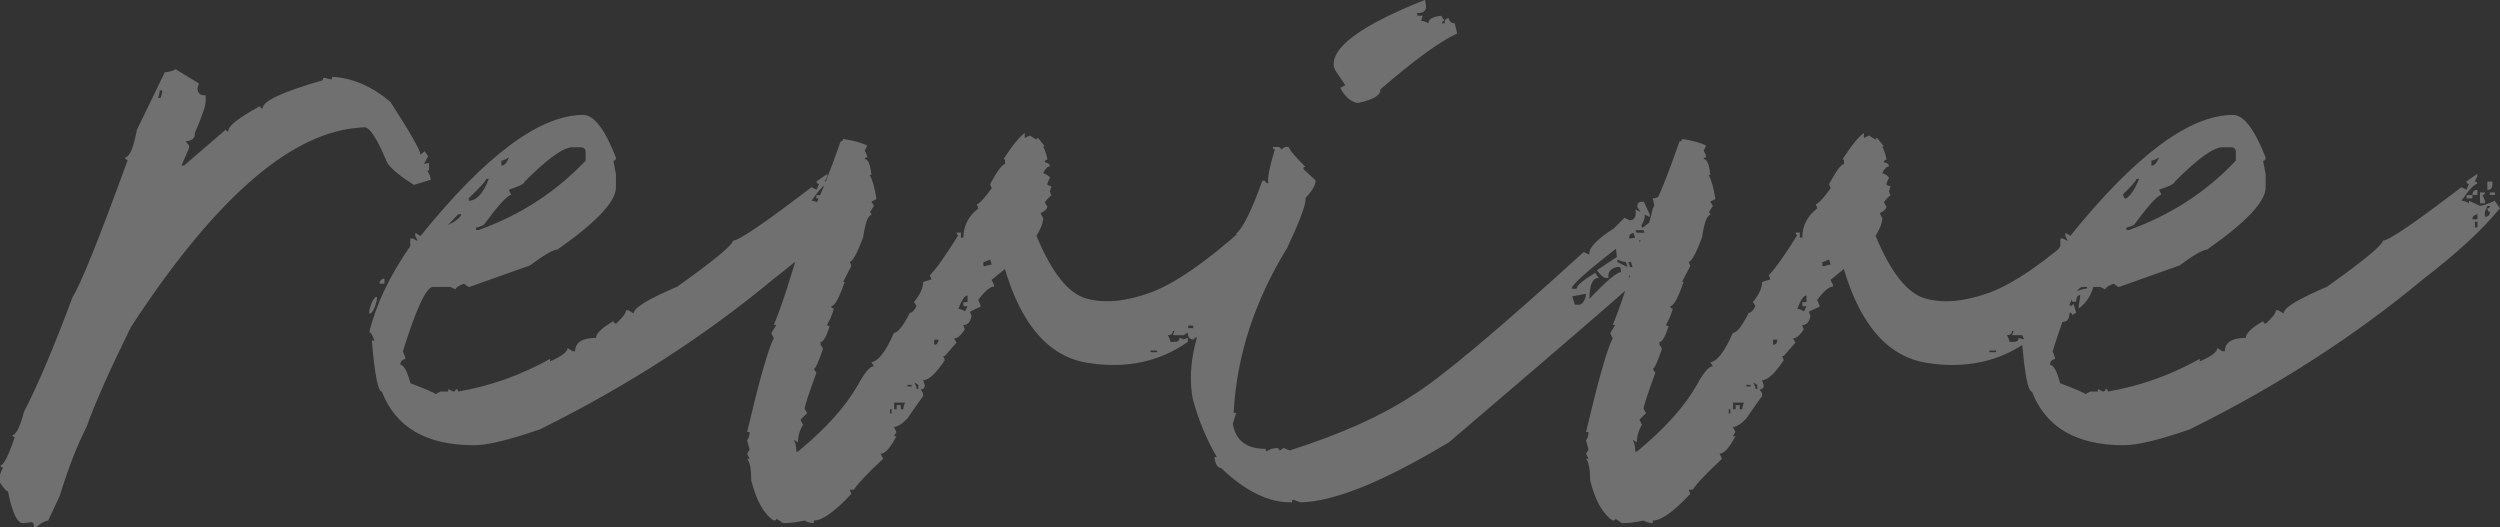 <svg width="1119" height="236" viewBox="0 0 1119 236" fill="none" xmlns="http://www.w3.org/2000/svg">
<rect x="0" y="0" width="1119" height="236" fill="#333333" stroke="none"/>
<g opacity="0.3" clip-path="url(#clip0_938_6109)">
<path d="M903.953 138.947V140.403C905.246 140.403 906.295 138.381 907.345 134.418V132.881C906.053 132.881 905.003 134.903 903.953 138.866M908.395 126.977H910.656V124.713C909.445 124.713 908.637 125.441 908.395 126.977ZM1108.91 99.236V101.824H1107.78V99.236H1108.91ZM1108.91 95.92V98.185H1106.64C1106.64 96.972 1107.37 96.163 1108.91 95.92ZM945.057 95.92C944.572 97.457 942.554 99.075 939.081 100.773L943.603 95.92H945.057ZM1114.48 92.119C1114.48 92.847 1114.07 93.251 1113.35 93.251C1113.35 94.222 1113.75 94.788 1114.48 94.788C1114.48 96.244 1113.75 97.053 1112.22 97.053V94.788L1113.35 92.2H1114.48V92.119ZM1106.64 88.803V87.347H1104.06V88.803H1106.64ZM1116.74 87.266V86.134H1114.48V87.266H1116.74ZM1110.04 90.987H1112.3V89.855L1111.17 87.266C1111.89 87.266 1112.3 86.862 1112.3 86.134H1110.04V90.987ZM1106.64 87.266H1108.91V85.002C1107.45 85.002 1106.64 85.73 1106.64 87.266ZM1113.35 85.002C1114.88 85.002 1115.61 84.112 1115.61 82.414V81.281H1113.35V85.002ZM957.412 80.149C954.909 86.619 951.921 89.855 948.449 89.855V88.722C953.698 83.708 956.282 80.877 956.282 80.068H957.412V80.149ZM966.376 70.444C965.407 72.951 964.276 74.164 962.984 74.164V71.9C963.711 71.9 964.841 71.415 966.376 70.444ZM973.482 81.281C983.657 71.01 990.763 65.915 994.801 65.915H998.516C1000.05 65.915 1000.78 66.643 1000.78 68.179V71.9C987.533 85.891 971.625 96.244 952.89 102.957H951.759V101.824C952.486 101.824 953.617 101.42 955.151 100.692C961.611 91.957 965.73 87.428 967.506 87.186L966.376 84.921C971.14 83.384 973.482 82.171 973.482 81.201M926.726 105.626L924.465 104.17V105.626L925.595 107.89L923.334 106.758H922.204V110.155C912.998 123.419 906.861 136.278 903.873 148.733C904.599 148.733 905.326 150.027 906.134 152.454H905.003C906.295 167.658 907.749 175.342 909.525 175.342C915.743 191.356 929.472 199.282 950.629 199.282C956.605 199.282 966.457 196.936 980.185 192.164C1019.11 172.916 1053.99 150.432 1084.92 124.713C1099.86 113.228 1111.25 102.714 1118.92 93.251L1116.66 89.855C1113.43 91.391 1111.17 92.119 1109.96 92.119L1105.11 89.855V90.987C1103.82 90.259 1102.77 89.855 1101.72 89.855C1105.19 84.84 1107.53 82.333 1108.82 82.333C1108.82 81.605 1108.42 81.201 1107.69 81.201L1108.82 78.936V77.804L1103.98 81.201C1103.98 81.928 1104.38 82.333 1105.11 82.333L1103.98 84.921L1101.72 83.789C1080.8 99.802 1069.09 107.728 1066.59 107.728C1066.11 109.993 1057.71 116.868 1041.56 128.352C1028.56 133.852 1022.1 137.815 1022.1 140.322L1019.83 138.866H1018.7C1018.7 140.16 1017.17 142.101 1014.18 144.851C1013.46 144.851 1013.05 144.447 1013.05 143.719C1007.8 146.711 1005.22 149.218 1005.22 151.24C999 151.24 995.851 153.262 995.851 157.225H994.72L992.459 155.77C992.459 157.549 989.875 159.49 984.626 161.754V160.622C971.625 167.901 957.977 172.754 943.523 175.261C943.523 174.533 943.119 174.129 942.392 174.129C942.392 174.857 941.988 175.261 941.262 175.261L939 174.129V175.261H935.609L933.348 176.393C933.105 175.908 929.391 174.29 922.123 171.541C920.669 166.041 919.135 163.291 917.601 163.291C917.601 161.835 918.328 160.946 919.862 160.703C919.862 159.975 919.458 158.843 918.731 157.306C924.707 138.057 929.229 128.433 932.217 128.433H940.05L942.311 129.565C942.311 128.837 943.523 127.948 946.026 126.977L948.287 128.514L975.582 118.809C982.042 114.037 986.16 111.691 987.937 111.691C1005.38 99.479 1014.1 90.178 1014.1 83.951V77.966L1012.97 71.981C1013.7 71.981 1014.1 71.495 1014.1 70.525C1009.09 57.746 1004.25 51.438 999.485 51.438C980.023 51.438 955.716 69.554 926.564 105.706M774.506 183.187V185.047H773.779V183.187H774.506ZM780.562 180.194C780.078 181.489 779.835 182.459 779.835 183.187H778.705V181.327H776.848V183.187H775.717V180.194H780.562ZM783.55 172.268V172.996H781.693V172.268H783.55ZM786.538 172.268V174.129H785.811C785.811 173.401 785.407 172.349 784.681 171.136L786.538 172.268ZM795.502 152.049C795.502 153.505 794.856 154.314 793.644 154.314V152.049H795.502ZM808.584 132.234V135.227H806.726V137.087H808.584L807.453 139.351C806.161 138.624 805.192 138.219 804.465 138.219C806 134.256 807.292 132.234 808.584 132.234ZM893.456 156.902V157.63H890.468V156.902H893.456ZM909.525 145.741V146.873H907.264V145.741H909.525ZM818.678 116.14L819.405 118.404C818.92 118.404 817.87 118.647 816.417 119.132H815.69V117.272C816.175 117.272 817.144 116.868 818.678 116.14ZM918.489 140.807V142.667H917.359V140.807H918.489ZM938.354 126.977V124.713H936.497V126.977H938.354ZM939.485 122.852C940.454 124.874 941.504 125.845 942.473 125.845V123.985C942.473 122.772 941.746 121.963 940.212 121.72H939.485V122.852ZM942.473 118.728L943.2 120.992L945.461 119.86L944.33 118L942.473 118.728ZM950.306 103.765V101.905H949.175V103.765H950.306ZM824.654 71.172C825.138 71.172 825.38 71.576 825.38 72.304V73.436C824.169 73.436 821.908 76.429 818.678 82.414L819.405 84.274C815.932 89.046 813.671 91.391 812.702 91.391L813.429 93.251C808.907 96.729 806.726 101.096 806.726 106.353H805.596V104.089H803.738C803.738 104.817 803.981 105.221 804.465 105.221C798.732 114.441 794.452 120.426 791.706 123.176L792.433 125.036C790.172 125.764 788.961 126.168 788.718 126.168C788.718 128.918 787.346 131.911 784.6 135.146L785.73 137.006C784.761 139.028 783.712 139.998 782.743 139.998C779.755 145.983 777.413 148.976 775.636 148.976C771.922 157.468 768.53 161.835 765.542 162.078L766.673 163.938C764.896 163.938 762.554 166.688 759.566 172.188C754.075 181.893 745.112 191.922 732.676 202.112H731.949C731.949 199.848 731.545 198.149 730.818 196.855L732.676 197.987C732.676 195.238 733.402 192.65 734.937 190.142L733.806 187.878L736.794 184.885L735.663 183.025C735.663 181.812 737.44 176.393 740.912 166.931L739.782 165.07C740.509 165.07 741.881 162.078 743.9 156.093L742.77 154.233V153.101C743.981 153.101 745.354 150.755 746.888 145.983C746.161 145.983 745.758 145.741 745.758 145.255C746.969 143.234 748.019 140.888 748.745 138.138C748.019 138.138 747.615 137.734 747.615 137.006C749.149 137.006 751.087 133.367 753.591 126.168H752.864L756.579 119.051L755.852 117.191C757.063 117.191 759.082 113.552 761.827 106.353C762.796 99.641 764.089 96.244 765.542 96.244C765.542 95.516 765.3 95.112 764.815 95.112L766.673 92.119L765.542 90.259L767.803 89.127C767.076 84.112 766.027 80.554 764.815 78.289H765.542C765.058 73.517 764.008 71.172 762.554 71.172C762.554 70.687 762.958 70.444 763.685 70.444C763.685 69.716 763.281 68.665 762.554 67.451L763.685 65.187C761.424 63.974 757.79 62.922 752.864 62.194C752.864 62.922 752.46 63.327 751.733 63.327C746.969 77.076 743.012 87.024 739.782 93.332C738.005 101.339 736.39 105.302 734.937 105.302C729.445 124.551 725.085 137.896 721.855 145.417H722.985L720.724 149.138L721.855 151.402C719.351 156.174 715.394 170.166 709.903 193.377H711.034C711.034 194.914 710.63 196.127 709.903 197.098L711.034 201.223L709.903 203.083L711.034 205.347H709.903C711.114 206.803 711.76 210.119 711.76 215.053C714.021 224.03 717.332 230.015 721.855 233.007C722.581 233.007 722.985 232.765 722.985 232.279C723.227 232.279 724.277 232.926 725.973 234.14H726.7C729.203 234.14 732.191 233.735 735.663 233.007C736.875 233.735 738.247 234.14 739.782 234.14V233.007C743.496 233.007 749.149 229.044 756.579 221.038L755.852 219.177H757.709C759.405 216.428 763.846 211.818 770.791 205.347L769.661 203.083C771.679 203.083 774.021 200.495 776.767 195.238H775.636L776.767 193.377L775.636 191.113C777.09 191.113 779.109 189.9 781.612 187.393C785.327 181.893 787.749 178.496 788.718 177.283V176.151L787.588 174.29C788.799 174.29 789.445 173.643 789.445 172.43L788.718 170.166C791.222 170.166 794.452 167.173 798.409 161.188L797.682 159.328H798.409L803.658 153.343L802.527 151.483C803.981 151.483 805.677 150.108 807.372 147.358L806.646 145.498C808.664 145.498 809.876 144.123 810.36 141.373L809.633 139.513L814.479 137.249C814.479 136.763 814.075 135.793 813.348 134.256C816.336 130.293 818.678 128.271 820.454 128.271V127.543L819.324 125.279L825.3 120.426C832.81 145.66 845.165 159.652 862.365 162.401C879.566 165.151 894.505 161.997 907.264 153.02V151.16L905.407 151.887L903.55 151.16C903.55 152.454 902.823 153.02 901.289 153.02H899.431C899.431 152.292 899.027 151.321 898.301 150.027C899.835 150.027 900.562 149.38 900.562 148.167H901.289L900.562 150.027H905.407L907.264 148.895C907.264 150.917 907.991 151.887 909.525 151.887H910.252V151.16C913.725 151.16 916.47 148.814 918.489 144.042H923.334C925.353 144.042 926.322 142.667 926.322 139.918C927.049 139.918 927.453 140.322 927.453 141.05L929.31 139.918L928.179 136.197C927.695 136.197 927.453 136.44 927.453 136.925C925.918 136.44 924.949 136.197 924.465 136.197L925.192 133.933L924.465 132.072H926.322C927.533 128.352 929.552 125.926 932.298 124.955C932.298 126.411 932.944 127.22 934.155 127.22V129.08C929.633 129.808 927.453 131.183 927.453 133.205V135.065H929.31C929.31 133.043 929.956 132.072 931.167 132.072L930.441 136.925V138.057C933.671 135.793 935.932 132.396 937.143 127.948L935.286 127.22C935.286 126.007 935.932 124.227 937.143 121.963C937.143 121.478 936.174 121.235 934.155 121.235V118.242H935.286C935.286 118.242 936.497 118.889 938.274 120.103C940.535 118.081 943.523 117.11 947.237 117.11L946.107 115.25C945.622 115.25 945.38 115.493 945.38 115.978C944.653 115.978 943.603 115.735 942.392 115.25C941.423 115.25 940.05 115.897 938.274 117.11H937.143C938.597 114.36 940.616 112.338 943.119 111.125V112.258L942.392 114.118H943.119C944.33 114.118 945.703 111.772 947.237 107.001C945.945 107.001 945.38 106.353 945.38 105.14L943.119 106.273V104.008C945.138 104.008 946.834 102.391 948.368 99.155L950.225 100.288V99.155L949.095 97.295C950.629 96.81 951.921 95.031 953.213 92.038H951.356L952.082 90.178V89.046C950.871 89.046 950.225 88.075 950.225 86.053H949.095C946.833 87.347 945.218 89.288 944.249 92.038C938.274 95.031 935.286 99.075 935.286 104.008H933.428V102.148H932.298C915.34 117.353 901.369 126.977 890.387 131.021C879.404 134.984 869.876 135.874 861.8 133.609C853.725 131.345 846.296 121.963 839.512 105.545C841.531 102.31 842.5 99.641 842.5 97.7L841.37 95.435C843.388 94.465 844.357 93.413 844.357 92.443L843.227 90.582C844.68 88.561 845.73 87.59 846.215 87.59L845.488 85.73L846.215 83.465L844.357 82.737C844.357 82.009 844.761 80.958 845.488 79.745C845.488 79.017 844.519 78.289 842.5 77.48C843.469 75.458 844.519 74.488 845.488 74.488C845.488 73.517 844.761 72.87 843.227 72.628C843.227 71.9 843.631 71.495 844.357 71.495C844.357 70.282 843.711 68.26 842.5 65.51H843.227L840.239 61.79C839.755 61.79 839.512 62.033 839.512 62.518L836.524 60.658L834.263 61.79V59.526C832.002 61.062 828.772 65.025 824.573 71.495M709.822 131.506V132.639C709.096 134.903 708.207 136.116 707.157 136.359H704.896L703.766 132.639L709.742 131.506H709.822ZM730.011 117.272L730.737 119.536H729.607L728.88 117.272H730.011ZM727.75 117.272L728.476 119.536L723.954 117.272V116.14C725.488 116.868 726.7 117.272 727.669 117.272M738.247 112.338C737.763 113.552 737.763 115.088 738.247 116.787H735.663V115.654L737.117 112.258H738.247V112.338ZM723.308 111.287L723.712 115.007L714.748 120.992C716.525 123.257 717.898 124.389 718.867 124.389H719.997C719.513 121.882 720.724 120.264 723.712 119.536H725.246L725.65 121.801C723.631 121.801 718.947 125.845 711.437 133.771C711.437 127.543 712.81 124.389 715.556 124.389L714.021 122.125C708.288 125.602 705.542 127.948 705.785 129.242H703.524C703.281 127.705 709.903 121.72 723.389 111.287M731.141 104.17L731.868 106.434L729.284 106.839C729.042 105.383 729.688 104.493 731.141 104.251M735.663 103.038L736.067 104.17H732.676L731.949 103.038H735.663ZM760.293 97.781H762.554L762.15 96.648H759.566L760.293 97.781ZM755.448 92.119V90.987H753.187V92.119H755.448ZM739.782 88.803L740.912 93.656H742.043C744.062 92.443 744.869 91.149 744.627 89.935L743.093 87.671C741.881 88.399 740.751 88.803 739.701 88.803M745.758 88.803H748.019L747.615 86.538H745.354L745.758 88.803ZM570.684 66.643C568.181 74.892 567.212 79.987 567.696 82.009C566.97 82.009 566.404 81.605 566.162 80.877H565.031C560.267 94.141 556.391 101.986 553.403 104.493C553.403 105.221 553.807 105.626 554.533 105.626C552.757 109.346 550.9 111.368 548.881 111.611C547.669 120.103 546.135 124.389 544.359 124.389L546.216 126.654V127.786C543.955 127.786 542.259 129.404 540.967 132.639L542.824 134.903L540.967 137.168C534.022 152.373 531.6 166.122 533.861 178.415C536.364 187.878 539.998 196.613 544.682 204.619H543.551C544.036 207.855 545.005 209.472 546.539 209.472C557.521 219.986 568.1 225.081 578.356 224.839C578.113 224.111 578.356 223.706 579.083 223.706L582.07 224.839C597.01 224.596 619.217 215.619 648.611 197.907C688.746 163.696 716.04 140.241 730.495 127.462C730.495 126.735 730.011 125.602 729.042 124.066C728.799 123.338 729.768 122.933 732.029 122.933L730.495 120.669H732.756L733.16 121.801L732.433 124.066H735.017L733.887 120.669L736.875 121.801C743.577 115.816 747.373 111.449 748.099 108.699H746.969C746.727 107.486 747.211 106.596 748.503 106.111H749.634L750.36 108.699C752.379 107.486 753.187 106.192 752.945 104.979H749.553L750.28 102.714L752.541 103.846H755.932C755.932 103.118 756.175 101.824 756.659 100.126L754.398 100.53L753.994 97.942L757.709 100.207L757.305 99.075L755.771 96.81C758.032 95.354 759.728 94.545 761.02 94.545C754.317 93.817 751.329 95.759 752.056 100.53H750.926L750.522 98.266C747.05 101.258 744.95 102.714 744.142 102.714L746 105.383L738.49 108.78C738.247 108.052 737.763 107.648 736.955 107.648H735.825L736.229 109.912C734.937 110.155 734.129 109.427 733.645 107.648L739.297 106.515C739.055 105.787 738.57 105.383 737.763 105.383C737.521 103.846 738.49 103.118 740.751 103.118C742.285 99.883 743.9 98.266 745.596 98.266C746.081 96.001 747.453 94.788 749.714 94.545L747.857 92.281C747.13 92.281 746.888 92.685 747.13 93.413H746L746.727 91.149H745.596C742.366 95.92 738.893 99.479 735.098 101.986L734.694 100.854C735.906 98.832 736.39 97.214 736.148 96.001L738.409 97.133V96.001L735.825 90.34H734.694C733.402 90.34 732.837 91.068 732.837 92.604L734.291 94.869L732.029 93.737C732.514 96.972 731.626 98.589 729.365 98.589L727.104 97.457L722.258 102.31C714.506 107.324 710.872 111.206 711.437 113.956L708.853 112.824C670.172 148.005 644.493 169.519 631.814 177.283C618.086 186.26 599.917 194.429 577.225 201.627L574.641 200.495L572.784 201.627C572.541 200.899 572.057 200.495 571.33 200.495L569.069 200.899L566.808 202.031L566.404 200.899C557.925 200.899 553.08 197.179 551.788 189.657L553.322 184.804H552.192C553.484 159.571 561.397 134.984 576.095 111.044C582.07 98.347 584.816 90.825 584.331 88.561C587.319 85.568 588.854 82.899 588.854 80.715L583.605 75.863C583.12 75.135 583.362 74.731 584.331 74.731C579.567 69.959 577.064 66.966 576.821 65.753H575.287L573.43 66.885C573.188 66.157 572.703 65.753 571.895 65.753H569.634L570.038 66.885L570.684 66.643ZM597.252 30.329L597.656 31.461L602.178 38.174L599.917 39.306C601.613 42.784 604.035 45.048 607.023 46.019H608.154C614.856 44.563 618.086 42.541 617.844 40.034C632.784 27.094 644.25 18.683 652.245 14.962L651.115 10.433C649.58 10.433 648.773 9.705 648.45 8.168C647.158 8.168 646.592 8.896 646.592 10.433H645.462C645.462 9.705 645.866 9.301 646.592 9.301L645.058 7.036C641.101 7.521 639.163 8.654 639.486 10.433C638.033 9.705 636.902 9.301 636.094 9.301L636.821 7.036H634.56L634.156 5.904C637.144 5.904 638.517 4.772 638.275 2.507L637.871 -0.081C608.961 11.403 595.314 21.513 597.091 30.248M399.083 183.187V185.047H398.356V183.187H399.083ZM405.059 180.194C404.574 181.489 404.332 182.459 404.332 183.187H403.202V181.327H401.344V183.187H400.214V180.194H405.059ZM408.047 172.268V172.996H406.189V172.268H408.047ZM411.035 172.268V174.129H410.308C410.308 173.401 409.904 172.349 409.177 171.136L411.035 172.268ZM419.998 152.049C419.998 153.505 419.352 154.314 418.141 154.314V152.049H419.998ZM433.08 132.234V135.227H431.223V137.087H433.08L431.95 139.351C430.739 138.624 429.689 138.219 428.962 138.219C430.496 134.256 431.788 132.234 433.08 132.234ZM517.952 156.902V157.63H514.964V156.902H517.952ZM534.103 145.741V146.873H531.842V145.741H534.103ZM443.175 116.14L443.901 118.404C443.417 118.404 442.367 118.647 440.913 119.132H440.187V117.272C440.671 117.272 441.721 116.868 443.175 116.14ZM543.066 140.807V142.667H541.936V140.807H543.066ZM562.851 126.977V124.713H560.994V126.977H562.851ZM563.982 122.852C564.951 124.874 566 125.845 566.969 125.845V123.985C566.969 122.772 566.243 121.963 564.708 121.72H563.982V122.852ZM566.969 118.728L567.696 120.992L569.957 119.86L568.827 118L566.969 118.728ZM574.803 103.765V101.905H573.672V103.765H574.803ZM449.15 71.172C449.635 71.172 449.877 71.576 449.877 72.304V73.436C448.666 73.436 446.405 76.429 443.175 82.414L443.901 84.274C440.429 89.046 438.168 91.391 437.199 91.391L437.926 93.251C433.484 96.729 431.223 101.096 431.223 106.353H430.092V104.089H428.235C428.235 104.817 428.477 105.221 428.962 105.221C423.228 114.441 419.029 120.426 416.203 123.176L416.93 125.036C414.669 125.764 413.457 126.168 413.215 126.168C413.215 128.918 411.842 131.911 409.097 135.146L410.227 137.006C409.258 139.028 408.208 139.998 407.239 139.998C404.251 145.983 401.829 148.976 400.133 148.976C396.418 157.468 393.027 161.835 390.039 162.078L391.169 163.938C389.393 163.938 387.051 166.688 384.063 172.188C378.572 181.893 369.608 191.922 357.172 202.112H356.445C356.445 199.848 356.042 198.149 355.315 196.855L357.172 197.987C357.172 195.238 357.899 192.65 359.433 190.142L358.303 187.878L361.291 184.885L360.16 183.025C360.16 181.812 361.937 176.393 365.409 166.931L364.278 165.07C365.005 165.07 366.378 162.078 368.397 156.093L367.266 154.233V153.101C368.478 153.101 369.85 150.755 371.385 145.983C370.658 145.983 370.254 145.741 370.254 145.255C371.466 143.234 372.515 140.888 373.242 138.138C372.515 138.138 372.112 137.734 372.112 137.006C373.646 137.006 375.584 133.367 378.087 126.168H377.361L381.075 119.051L380.348 117.191C381.56 117.191 383.579 113.552 386.324 106.353C387.293 99.641 388.585 96.244 390.039 96.244C390.039 95.516 389.797 95.112 389.312 95.112L391.169 92.119L390.039 90.259L392.3 89.127C391.573 84.112 390.523 80.554 389.312 78.289H390.039C389.554 73.517 388.505 71.172 387.051 71.172C387.051 70.687 387.455 70.444 388.181 70.444C388.181 69.716 387.778 68.665 387.051 67.451L388.181 65.187C385.92 63.974 382.286 62.922 377.361 62.194C377.361 62.922 376.957 63.327 376.23 63.327C371.466 77.076 367.509 87.024 364.278 93.332C362.502 101.339 360.887 105.302 359.433 105.302C353.942 124.551 349.581 137.896 346.351 145.417H347.482L345.221 149.138L346.351 151.402C343.848 156.174 339.891 170.166 334.4 193.377H335.53C335.53 194.914 335.127 196.127 334.4 197.098L335.53 201.223L334.4 203.083L335.53 205.347H334.4C335.692 206.803 336.257 210.119 336.257 215.053C338.518 224.03 341.829 230.015 346.351 233.007C347.078 233.007 347.482 232.765 347.482 232.279C347.724 232.279 348.774 232.926 350.47 234.14H351.196C353.7 234.14 356.688 233.735 360.16 233.007C361.371 233.735 362.825 234.14 364.278 234.14V233.007C367.993 233.007 373.646 229.044 381.075 221.038L380.348 219.177H382.206C383.982 216.428 388.343 211.818 395.288 205.347L394.157 203.083C396.176 203.083 398.518 200.495 401.264 195.238H400.133L401.264 193.377L400.133 191.113C401.587 191.113 403.605 189.9 406.109 187.393C409.823 181.893 412.246 178.496 413.215 177.283V176.151L412.084 174.29C413.296 174.29 413.942 173.643 413.942 172.43L413.215 170.166C415.718 170.166 418.949 167.173 422.905 161.188L422.179 159.328H422.905L428.154 153.343L427.024 151.483C428.558 151.483 430.173 150.108 431.869 147.358L431.142 145.498C433.161 145.498 434.372 144.123 434.857 141.373L434.13 139.513L438.975 137.249C438.975 136.763 438.572 135.793 437.845 134.256C440.833 130.293 443.175 128.271 444.951 128.271V127.543L443.821 125.279L449.796 120.426C457.306 145.66 469.581 159.652 486.781 162.401C503.982 165.151 518.921 161.997 531.68 153.02V151.16L529.823 151.887L527.966 151.16C527.966 152.454 527.239 153.02 525.704 153.02H523.847C523.847 152.292 523.443 151.321 522.717 150.027C524.251 150.027 524.978 149.38 524.978 148.167H525.704L524.978 150.027H529.823L531.68 148.895C531.68 150.917 532.407 151.887 533.941 151.887H534.668V151.16C538.141 151.16 540.886 148.814 542.905 144.042H547.75C549.769 144.042 550.738 142.667 550.738 139.918C551.465 139.918 551.869 140.322 551.869 141.05L553.726 139.918L552.595 136.197C552.111 136.197 551.869 136.44 551.869 136.925C550.334 136.44 549.365 136.197 548.881 136.197L549.607 133.933L548.881 132.072H550.738C551.949 128.352 553.968 125.926 556.714 124.955C556.714 126.411 557.36 127.22 558.571 127.22V129.08C554.13 129.808 551.869 131.183 551.869 133.205V135.065H553.726C553.726 133.043 554.372 132.072 555.583 132.072L554.856 136.925V138.057C558.087 135.793 560.348 132.396 561.559 127.948L559.702 127.22C559.702 126.007 560.348 124.227 561.559 121.963C561.559 121.478 560.59 121.235 558.571 121.235V118.242H559.702C559.702 118.242 560.913 118.889 562.69 120.103C564.951 118.081 567.939 117.11 571.653 117.11L570.523 115.25C570.038 115.25 569.796 115.493 569.796 115.978C569.069 115.978 568.019 115.735 566.808 115.25C565.839 115.25 564.466 115.897 562.69 117.11H561.559C563.013 114.36 565.031 112.338 567.535 111.125V112.258L566.808 114.118H567.535C568.746 114.118 570.119 111.772 571.653 107.001C570.361 107.001 569.796 106.353 569.796 105.14L567.535 106.273V104.008C569.554 104.008 571.249 102.391 572.784 99.155L574.641 100.288V99.155L573.51 97.295C575.045 96.81 576.337 95.031 577.629 92.038H575.772L576.498 90.178V89.046C575.287 89.046 574.641 88.075 574.641 86.053H573.51C571.249 87.347 569.634 89.288 568.665 92.038C562.69 95.031 559.702 99.075 559.702 104.008H557.844V102.148H556.714C539.756 117.353 525.785 126.977 514.803 131.021C503.82 134.984 494.291 135.874 486.216 133.609C478.141 131.345 470.711 121.963 463.928 105.545C465.947 102.31 466.916 99.641 466.916 97.7L465.786 95.435C467.804 94.465 468.773 93.413 468.773 92.443L467.643 90.582C469.177 88.561 470.146 87.59 470.631 87.59L469.904 85.73L470.631 83.465L468.773 82.737C468.773 82.009 469.177 80.958 469.904 79.745C469.904 79.017 468.935 78.289 466.916 77.48C467.885 75.458 468.935 74.488 469.904 74.488C469.904 73.517 469.177 72.87 467.643 72.628C467.643 71.9 468.047 71.495 468.773 71.495C468.773 70.282 468.127 68.26 466.916 65.51H467.643L464.655 61.79C464.17 61.79 463.928 62.033 463.928 62.518L460.94 60.658L458.679 61.79V59.526C456.418 61.062 453.188 65.025 448.989 71.495M165.302 138.947V140.403C166.513 140.403 167.644 138.381 168.694 134.418V132.881C167.482 132.881 166.352 134.903 165.302 138.866M169.824 126.977H172.085V124.713C170.874 124.713 170.067 125.441 169.824 126.977ZM370.254 99.236V101.824H369.124V99.236H370.254ZM370.254 95.92V98.185H367.993C367.993 96.972 368.72 96.163 370.254 95.92ZM206.486 95.92C206.002 97.457 203.983 99.075 200.511 100.773L205.033 95.92H206.486ZM375.826 92.119C375.826 92.847 375.422 93.251 374.696 93.251C374.696 94.222 375.099 94.788 375.826 94.788C375.826 96.244 375.099 97.053 373.565 97.053V94.788L374.696 92.2H375.826V92.119ZM367.993 88.803V87.347H365.409V88.803H367.993ZM378.087 87.266V86.134H375.826V87.266H378.087ZM371.385 90.987H373.646V89.855L372.515 87.266C373.242 87.266 373.646 86.862 373.646 86.134H371.385V90.987ZM367.993 87.266H370.254V85.002C368.72 85.002 367.993 85.73 367.993 87.266ZM374.776 85.002C376.311 85.002 377.038 84.112 377.038 82.414V81.281H374.776V85.002ZM218.761 80.149C216.258 86.619 213.27 89.855 209.797 89.855V88.722C215.046 83.708 217.63 80.877 217.63 80.068H218.761V80.149ZM227.805 70.444C226.836 72.951 225.706 74.164 224.414 74.164V71.9C225.14 71.9 226.271 71.415 227.805 70.444ZM234.831 81.281C245.086 71.01 252.193 65.915 256.15 65.915H259.864C261.318 65.915 262.125 66.643 262.125 68.179V71.9C248.882 85.891 232.973 96.244 214.239 102.957H213.108V101.824C213.835 101.824 214.965 101.42 216.5 100.692C222.96 91.957 227.078 87.428 228.855 87.186L227.724 84.921C232.489 83.384 234.831 82.171 234.831 81.201M188.155 105.626L185.894 104.17V105.626L187.025 107.89L184.764 106.758H183.633V110.155C174.427 123.419 168.29 136.278 165.302 148.733C166.029 148.733 166.756 150.027 167.563 152.454H166.433C167.725 167.658 169.178 175.342 170.955 175.342C177.173 191.356 190.901 199.282 212.139 199.282C218.115 199.282 227.967 196.936 241.695 192.164C280.618 172.916 315.503 150.432 346.432 124.713C361.371 113.228 372.758 102.714 380.429 93.251L378.168 89.855C374.938 91.391 372.677 92.119 371.466 92.119L366.62 89.855V90.987C365.328 90.259 364.278 89.855 363.229 89.855C366.701 84.84 369.043 82.333 370.335 82.333C370.335 81.605 369.931 81.201 369.204 81.201L370.335 78.936V77.804L365.49 81.201C365.49 81.928 365.894 82.333 366.62 82.333L365.49 84.921L363.229 83.789C342.314 99.802 330.604 107.728 328.101 107.728C327.616 109.993 319.218 116.868 303.067 128.352C290.066 133.852 283.606 137.815 283.606 140.322L281.345 138.866H280.214C280.214 140.16 278.68 142.101 275.773 144.851C275.046 144.851 274.642 144.447 274.642 143.719C269.393 146.711 266.809 149.218 266.809 151.24C260.591 151.24 257.442 153.262 257.442 157.225H256.311L254.05 155.77C254.05 157.549 251.385 159.49 246.217 161.754V160.622C233.216 167.901 219.568 172.754 205.114 175.261C205.114 174.533 204.71 174.129 203.983 174.129C203.983 174.857 203.579 175.261 202.852 175.261L200.591 174.129V175.261H197.2L194.939 176.393C194.696 175.908 190.982 174.29 183.714 171.541C182.26 166.041 180.726 163.291 179.192 163.291C179.192 161.835 179.918 160.946 181.453 160.703C181.453 159.975 181.049 158.843 180.322 157.306C186.298 138.057 190.82 128.433 193.808 128.433H201.641L203.902 129.565C203.902 128.837 205.114 127.948 207.617 126.977L209.878 128.514L237.173 118.809C243.633 114.037 247.751 111.691 249.528 111.691C266.971 99.479 275.692 90.178 275.692 83.951V77.966L274.561 71.981C275.288 71.981 275.692 71.495 275.692 70.525C270.685 57.746 265.84 51.438 261.076 51.438C241.614 51.438 217.307 69.554 188.155 105.706M72.597 40.438V41.571L71.87 43.835H70.74C71.224 42.622 71.467 41.49 71.467 40.438H72.597ZM73.647 32.593L61.292 58.07C59.757 66.077 58.062 70.201 56.043 70.444C56.043 71.172 56.447 71.576 57.173 71.576C44.495 106.515 36.258 126.977 32.463 133.043C23.984 155.77 16.716 172.835 10.74 184.319C8.964 191.032 7.268 194.591 5.491 194.833C5.491 195.319 5.895 195.561 6.622 195.561C3.876 203.811 1.776 208.016 0.242 208.34C0.242 209.068 0.646 209.31 1.373 209.068L-0.162 212.788V215.78C1.615 218.53 2.826 219.905 3.553 219.905C5.572 229.934 7.914 234.625 10.659 234.14L14.051 233.735C14.778 233.735 15.181 234.463 15.181 236H16.312C18.089 234.221 19.785 233.25 21.561 233.007L26.81 221.765C30.525 209.553 34.562 199.282 38.761 191.032C42.476 180.518 49.098 165.717 58.546 146.469C95.208 90.259 128.64 60.577 158.761 57.342L162.88 56.938C165.383 56.695 168.855 62.033 173.377 73.032C175.639 76.025 179.595 79.26 185.329 82.737L192.839 80.473L192.435 78.613L191.305 76.348C192.031 76.348 192.274 75.944 192.031 75.216V72.951L189.77 73.356L191.628 69.959L190.093 67.694L188.236 69.231C187.994 66.966 183.472 59.121 174.75 45.615C166.513 38.659 157.792 34.858 148.586 34.373V35.505C147.859 35.505 146.729 35.262 145.195 34.777C144.71 34.777 144.468 35.181 144.468 35.909C126.298 41.166 117.254 45.372 117.577 48.607C116.85 48.607 116.446 48.203 116.446 47.475C106.756 52.732 101.991 56.452 102.234 58.717C101.749 58.959 101.345 58.717 101.103 57.989L82.368 74.083H81.238L84.629 66.238V65.106L83.095 63.246C86.083 63.003 87.456 61.709 87.214 59.526C90.686 51.519 92.301 46.666 92.059 44.887V42.622C89.798 42.865 88.586 41.894 88.344 39.63L89.071 37.365L78.573 30.976C77.604 31.704 75.827 32.189 73.324 32.432" fill="white"/>
</g>
<defs>
<clipPath id="clip0_938_6109">
<rect width="1119" height="236" fill="white"/>
</clipPath>
</defs>
</svg>

